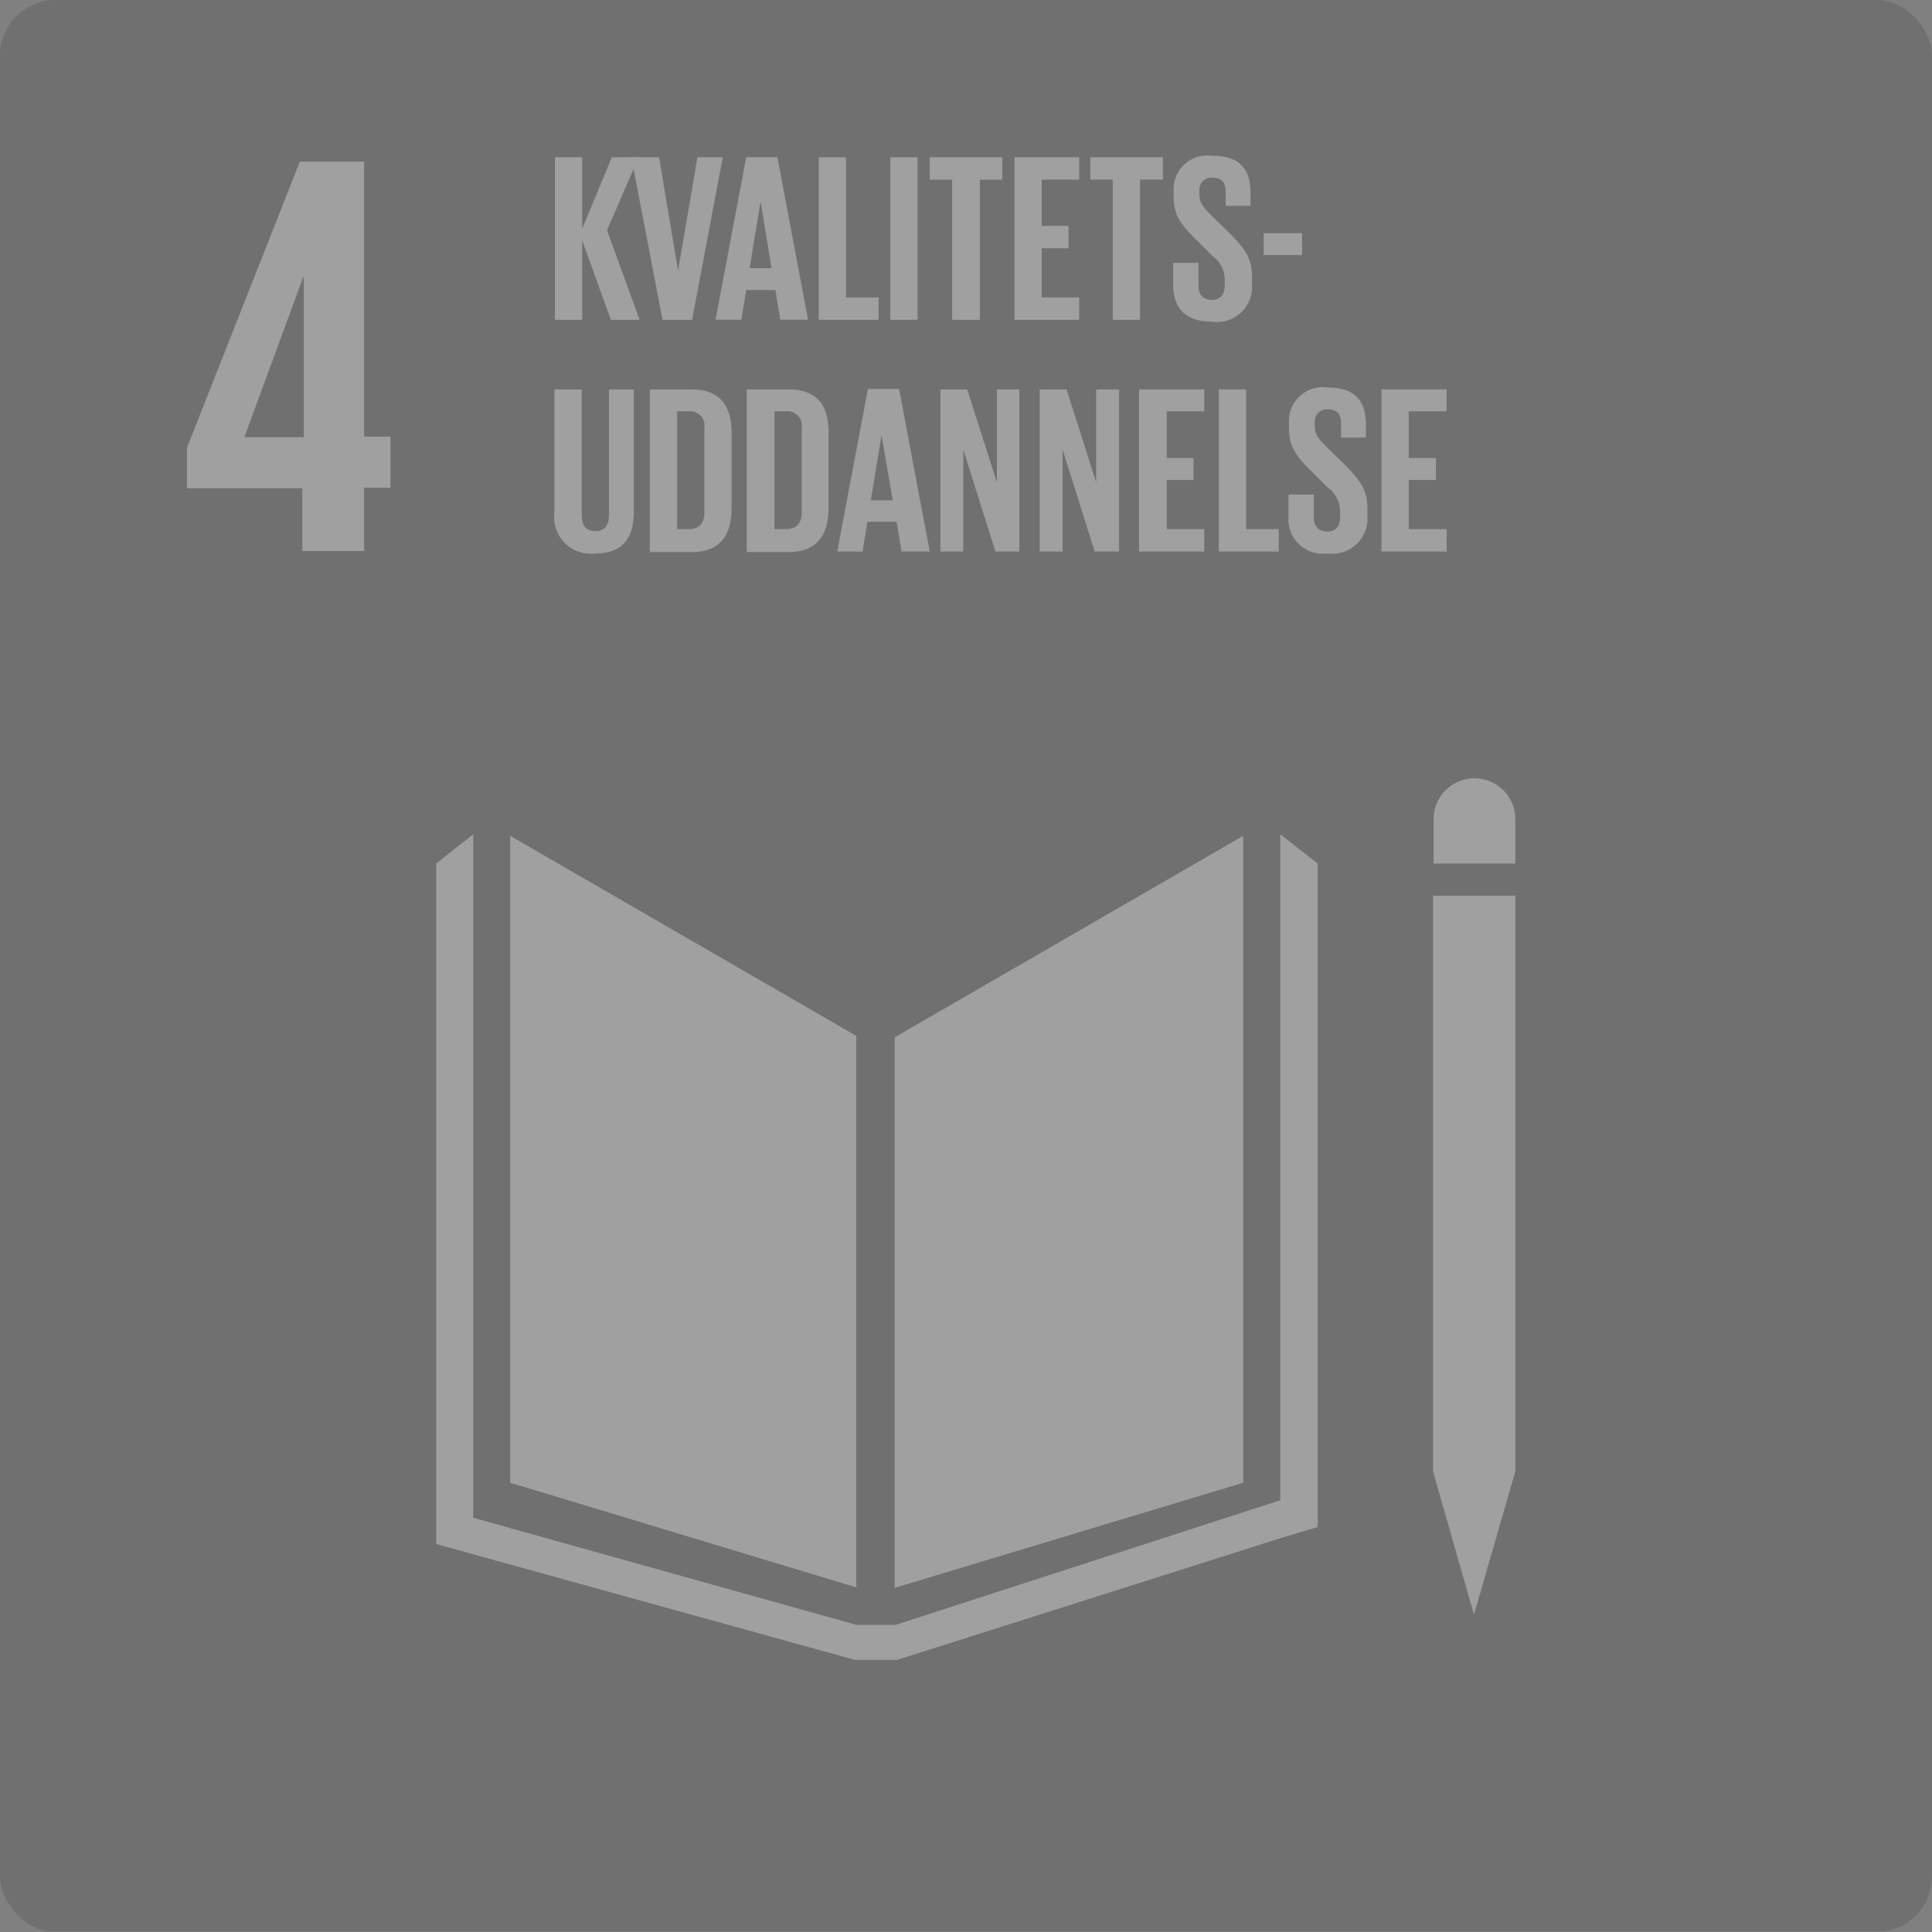 <?xml version="1.0" encoding="UTF-8"?> <svg xmlns="http://www.w3.org/2000/svg" xmlns:xlink="http://www.w3.org/1999/xlink" width="139.339" height="139.339" viewBox="0 0 139.339 139.339"><rect x="0" y="0" width="139.339" height="139.339" fill="#808080" stroke="none"/><defs><clipPath id="clip-path"><rect id="Rectangle_442" data-name="Rectangle 442" width="139.339" height="139.339" rx="4" fill="#404040"></rect></clipPath><clipPath id="clip-path-2"><rect id="Rectangle_443" data-name="Rectangle 443" width="139.339" height="139.339"></rect></clipPath></defs><g id="Group_11978" data-name="Group 11978" opacity="0.25"><g id="Group_11977" data-name="Group 11977"><g id="Group_11948" data-name="Group 11948" clip-path="url(#clip-path)"><rect id="Rectangle_441" data-name="Rectangle 441" width="139.339" height="139.304" fill="#404040"></rect></g><g id="Group_11949" data-name="Group 11949" clip-path="url(#clip-path-2)"><path id="Path_8893" data-name="Path 8893" d="M1293.143,53.071h4.283V41.52h-.035Zm4.178,8.25V56.757H1289V53.843l8.145-20.643h4.634V53.035h1.9v3.686h-1.9v4.564h-4.458Z" transform="translate(-1275.519 -21.544)" fill="#fff"></path></g><g id="Group_11950" data-name="Group 11950" clip-path="url(#clip-path-2)"><path id="Path_8894" data-name="Path 8894" d="M1355.4,218.357V171.7l24.961,14.429v39.776Z" transform="translate(-1318.608 -111.421)" fill="#fff"></path></g><g id="Group_11951" data-name="Group 11951" clip-path="url(#clip-path-2)"><path id="Path_8895" data-name="Path 8895" d="M1434.4,186.234l25.137-14.534v46.657L1434.4,225.94Z" transform="translate(-1369.873 -111.421)" fill="#fff"></path></g><g id="Group_11955" data-name="Group 11955" clip-path="url(#clip-path-2)"><g id="Group_11952" data-name="Group 11952" clip-path="url(#clip-path-2)"><path id="Path_8896" data-name="Path 8896" d="M1551,162.849a2.949,2.949,0,1,0-5.9,0v3.195h5.9Z" transform="translate(-1441.71 -103.764)" fill="#fff"></path></g><g id="Group_11953" data-name="Group 11953" clip-path="url(#clip-path-2)"><path id="Path_8897" data-name="Path 8897" d="M1545.737,225.531H1545l2.949,10.321,2.984-10.321h0V184H1545v41.531Z" transform="translate(-1441.645 -119.403)" fill="#fff"></path></g><g id="Group_11954" data-name="Group 11954" clip-path="url(#clip-path-2)"><path id="Path_8898" data-name="Path 8898" d="M1403.779,173.506l-2.7-2.106v48.026l-27.734,8.987H1370.5l-27.629-7.724V171.4l-2.668,2.106v49.079l30.192,8.355h3.054l27.875-8.847,2.457-.737Z" transform="translate(-1308.744 -111.227)" fill="#fff"></path></g></g><g id="Group_11956" data-name="Group 11956" clip-path="url(#clip-path-2)"><path id="Path_8899" data-name="Path 8899" d="M1368.637,44.026l-2.071-5.722v5.722H1364.6V32.3h1.966v5.161l2.141-5.161h1.931l-2.282,5.266,2.352,6.46Z" transform="translate(-1324.578 -20.96)" fill="#fff"></path></g><g id="Group_11957" data-name="Group 11957" clip-path="url(#clip-path-2)"><path id="Path_8900" data-name="Path 8900" d="M1382.547,44.026,1380.3,32.3h2l1.369,8.18h0l1.4-8.18h1.825l-2.212,11.726Z" transform="translate(-1334.766 -20.96)" fill="#fff"></path></g><g id="Group_11958" data-name="Group 11958" clip-path="url(#clip-path-2)"><path id="Path_8901" data-name="Path 8901" d="M1400.057,40.3h1.58l-.772-4.7h-.035Zm2.212,3.721-.351-2.142h-2.106l-.351,2.142H1397.6l2.212-11.726h2.247l2.212,11.726Z" transform="translate(-1345.993 -20.96)" fill="#fff"></path></g><g id="Group_11959" data-name="Group 11959" clip-path="url(#clip-path-2)"><path id="Path_8902" data-name="Path 8902" d="M1418.8,44.026V32.3h1.966V42.411h2.352v1.615Z" transform="translate(-1359.75 -20.96)" fill="#fff"></path></g><g id="Group_11960" data-name="Group 11960" clip-path="url(#clip-path-2)"><rect id="Rectangle_454" data-name="Rectangle 454" width="1.966" height="11.726" transform="translate(64.211 11.34)" fill="#fff"></rect></g><g id="Group_11961" data-name="Group 11961" clip-path="url(#clip-path-2)"><path id="Path_8903" data-name="Path 8903" d="M1443.215,44.026V33.915H1441.6V32.3h5.231v1.615h-1.615V44.026Z" transform="translate(-1374.546 -20.96)" fill="#fff"></path></g><g id="Group_11962" data-name="Group 11962" clip-path="url(#clip-path-2)"><path id="Path_8904" data-name="Path 8904" d="M1459,44.026V32.3h4.669v1.615h-2.7V37.25h1.931v1.615h-1.931v3.546h2.7v1.615Z" transform="translate(-1385.837 -20.96)" fill="#fff"></path></g><g id="Group_11963" data-name="Group 11963" clip-path="url(#clip-path-2)"><path id="Path_8905" data-name="Path 8905" d="M1476.215,44.026V33.915H1474.6V32.3h5.231v1.615h-1.65V44.026Z" transform="translate(-1395.961 -20.96)" fill="#fff"></path></g><g id="Group_11976" data-name="Group 11976" clip-path="url(#clip-path-2)"><g id="Group_11964" data-name="Group 11964" clip-path="url(#clip-path-2)"><path id="Path_8906" data-name="Path 8906" d="M1494.408,43.971a2.537,2.537,0,0,0,2.879-2.738v-.562c0-1.3-.527-1.966-1.58-3.054l-1.264-1.229c-.562-.562-.948-.948-.948-1.58v-.246a.878.878,0,0,1,.948-.983c.632,0,.948.316.948,1.018v1.018h1.791v-.948c0-1.685-.772-2.668-2.773-2.668a2.442,2.442,0,0,0-2.774,2.563v.386c0,1.334.527,2.036,1.65,3.125l1.159,1.159a2.118,2.118,0,0,1,.878,1.65v.456c0,.632-.281,1.053-.913,1.053-.667,0-.983-.386-.983-1.053V39.724H1491.6V41.3c0,1.545.773,2.668,2.809,2.668" transform="translate(-1406.992 -20.766)" fill="#fff"></path></g><g id="Group_11965" data-name="Group 11965" transform="translate(0)" clip-path="url(#clip-path-2)"><rect id="Rectangle_460" data-name="Rectangle 460" width="2.773" height="1.58" transform="translate(91.138 16.816)" fill="#fff"></rect></g><g id="Group_11966" data-name="Group 11966" clip-path="url(#clip-path-2)"><path id="Path_8907" data-name="Path 8907" d="M1368.432,80v9.058c0,.7-.281,1.159-.983,1.159s-.983-.456-.983-1.159V80H1364.5v8.847a2.644,2.644,0,0,0,2.949,2.984c2,0,2.774-1.159,2.774-2.984V80Z" transform="translate(-1324.513 -51.914)" fill="#fff"></path></g><g id="Group_11967" data-name="Group 11967" clip-path="url(#clip-path-2)"><path id="Path_8908" data-name="Path 8908" d="M1387.154,80H1384.1V91.726h3.054c2.106,0,2.844-1.334,2.844-3.16V83.125c0-1.79-.737-3.125-2.844-3.125m-1.088,10.076v-8.5h.843a1.026,1.026,0,0,1,1.123,1.159v6.144c0,.7-.316,1.194-1.123,1.194Z" transform="translate(-1337.232 -51.914)" fill="#fff"></path></g><g id="Group_11968" data-name="Group 11968" clip-path="url(#clip-path-2)"><path id="Path_8909" data-name="Path 8909" d="M1407.054,80H1404V91.726h3.054c2.106,0,2.844-1.334,2.844-3.16V83.125c.035-1.79-.7-3.125-2.844-3.125M1406,90.076v-8.5h.843a1.026,1.026,0,0,1,1.124,1.159v6.144c0,.7-.316,1.194-1.124,1.194Z" transform="translate(-1350.146 -51.914)" fill="#fff"></path></g><g id="Group_11969" data-name="Group 11969" clip-path="url(#clip-path-2)"><path id="Path_8910" data-name="Path 8910" d="M1425.795,83.235h0l.807,4.7h-1.58Zm-1.369,8.391.351-2.142h2.106l.351,2.142h2.036L1427.059,79.9h-2.247L1422.6,91.626Z" transform="translate(-1362.216 -51.85)" fill="#fff"></path></g><g id="Group_11970" data-name="Group 11970" clip-path="url(#clip-path-2)"><path id="Path_8911" data-name="Path 8911" d="M1447.767,91.691h1.72V80h-1.615v6.705L1445.731,80H1443.8V91.691h1.65V84.353Z" transform="translate(-1375.973 -51.914)" fill="#fff"></path></g><g id="Group_11971" data-name="Group 11971" clip-path="url(#clip-path-2)"><path id="Path_8912" data-name="Path 8912" d="M1468.167,91.691h1.755V80h-1.65v6.705L1466.131,80H1464.2V91.691h1.65V84.353Z" transform="translate(-1389.212 -51.914)" fill="#fff"></path></g><g id="Group_11972" data-name="Group 11972" clip-path="url(#clip-path-2)"><path id="Path_8913" data-name="Path 8913" d="M1484.6,91.691h4.7V90.076h-2.7V86.53h1.931V84.95H1486.6V81.58h2.7V80h-4.7Z" transform="translate(-1402.45 -51.914)" fill="#fff"></path></g><g id="Group_11973" data-name="Group 11973" clip-path="url(#clip-path-2)"><path id="Path_8914" data-name="Path 8914" d="M1501,91.691h4.318V90.076h-2.352V80H1501Z" transform="translate(-1413.092 -51.914)" fill="#fff"></path></g><g id="Group_11974" data-name="Group 11974" clip-path="url(#clip-path-2)"><path id="Path_8915" data-name="Path 8915" d="M1518.109,91.571a2.537,2.537,0,0,0,2.879-2.738v-.562c0-1.3-.527-1.966-1.58-3.054l-1.264-1.229c-.562-.562-.948-.948-.948-1.58v-.246a.878.878,0,0,1,.948-.983c.632,0,.948.316.948,1.018v1.018h1.791v-.948c0-1.685-.772-2.668-2.773-2.668a2.442,2.442,0,0,0-2.774,2.563v.386c0,1.334.526,2.036,1.65,3.125l1.159,1.159a2.118,2.118,0,0,1,.878,1.65v.456c0,.632-.281,1.053-.913,1.053-.667,0-.983-.386-.983-1.053V87.324H1515.3V88.9a2.48,2.48,0,0,0,2.809,2.668" transform="translate(-1422.372 -51.655)" fill="#fff"></path></g><g id="Group_11975" data-name="Group 11975" clip-path="url(#clip-path-2)"><path id="Path_8916" data-name="Path 8916" d="M1534.4,91.691h4.7V90.076h-2.738V86.53h1.966V84.95h-1.966V81.58h2.738V80h-4.7Z" transform="translate(-1434.766 -51.914)" fill="#fff"></path></g></g></g></g></svg> 